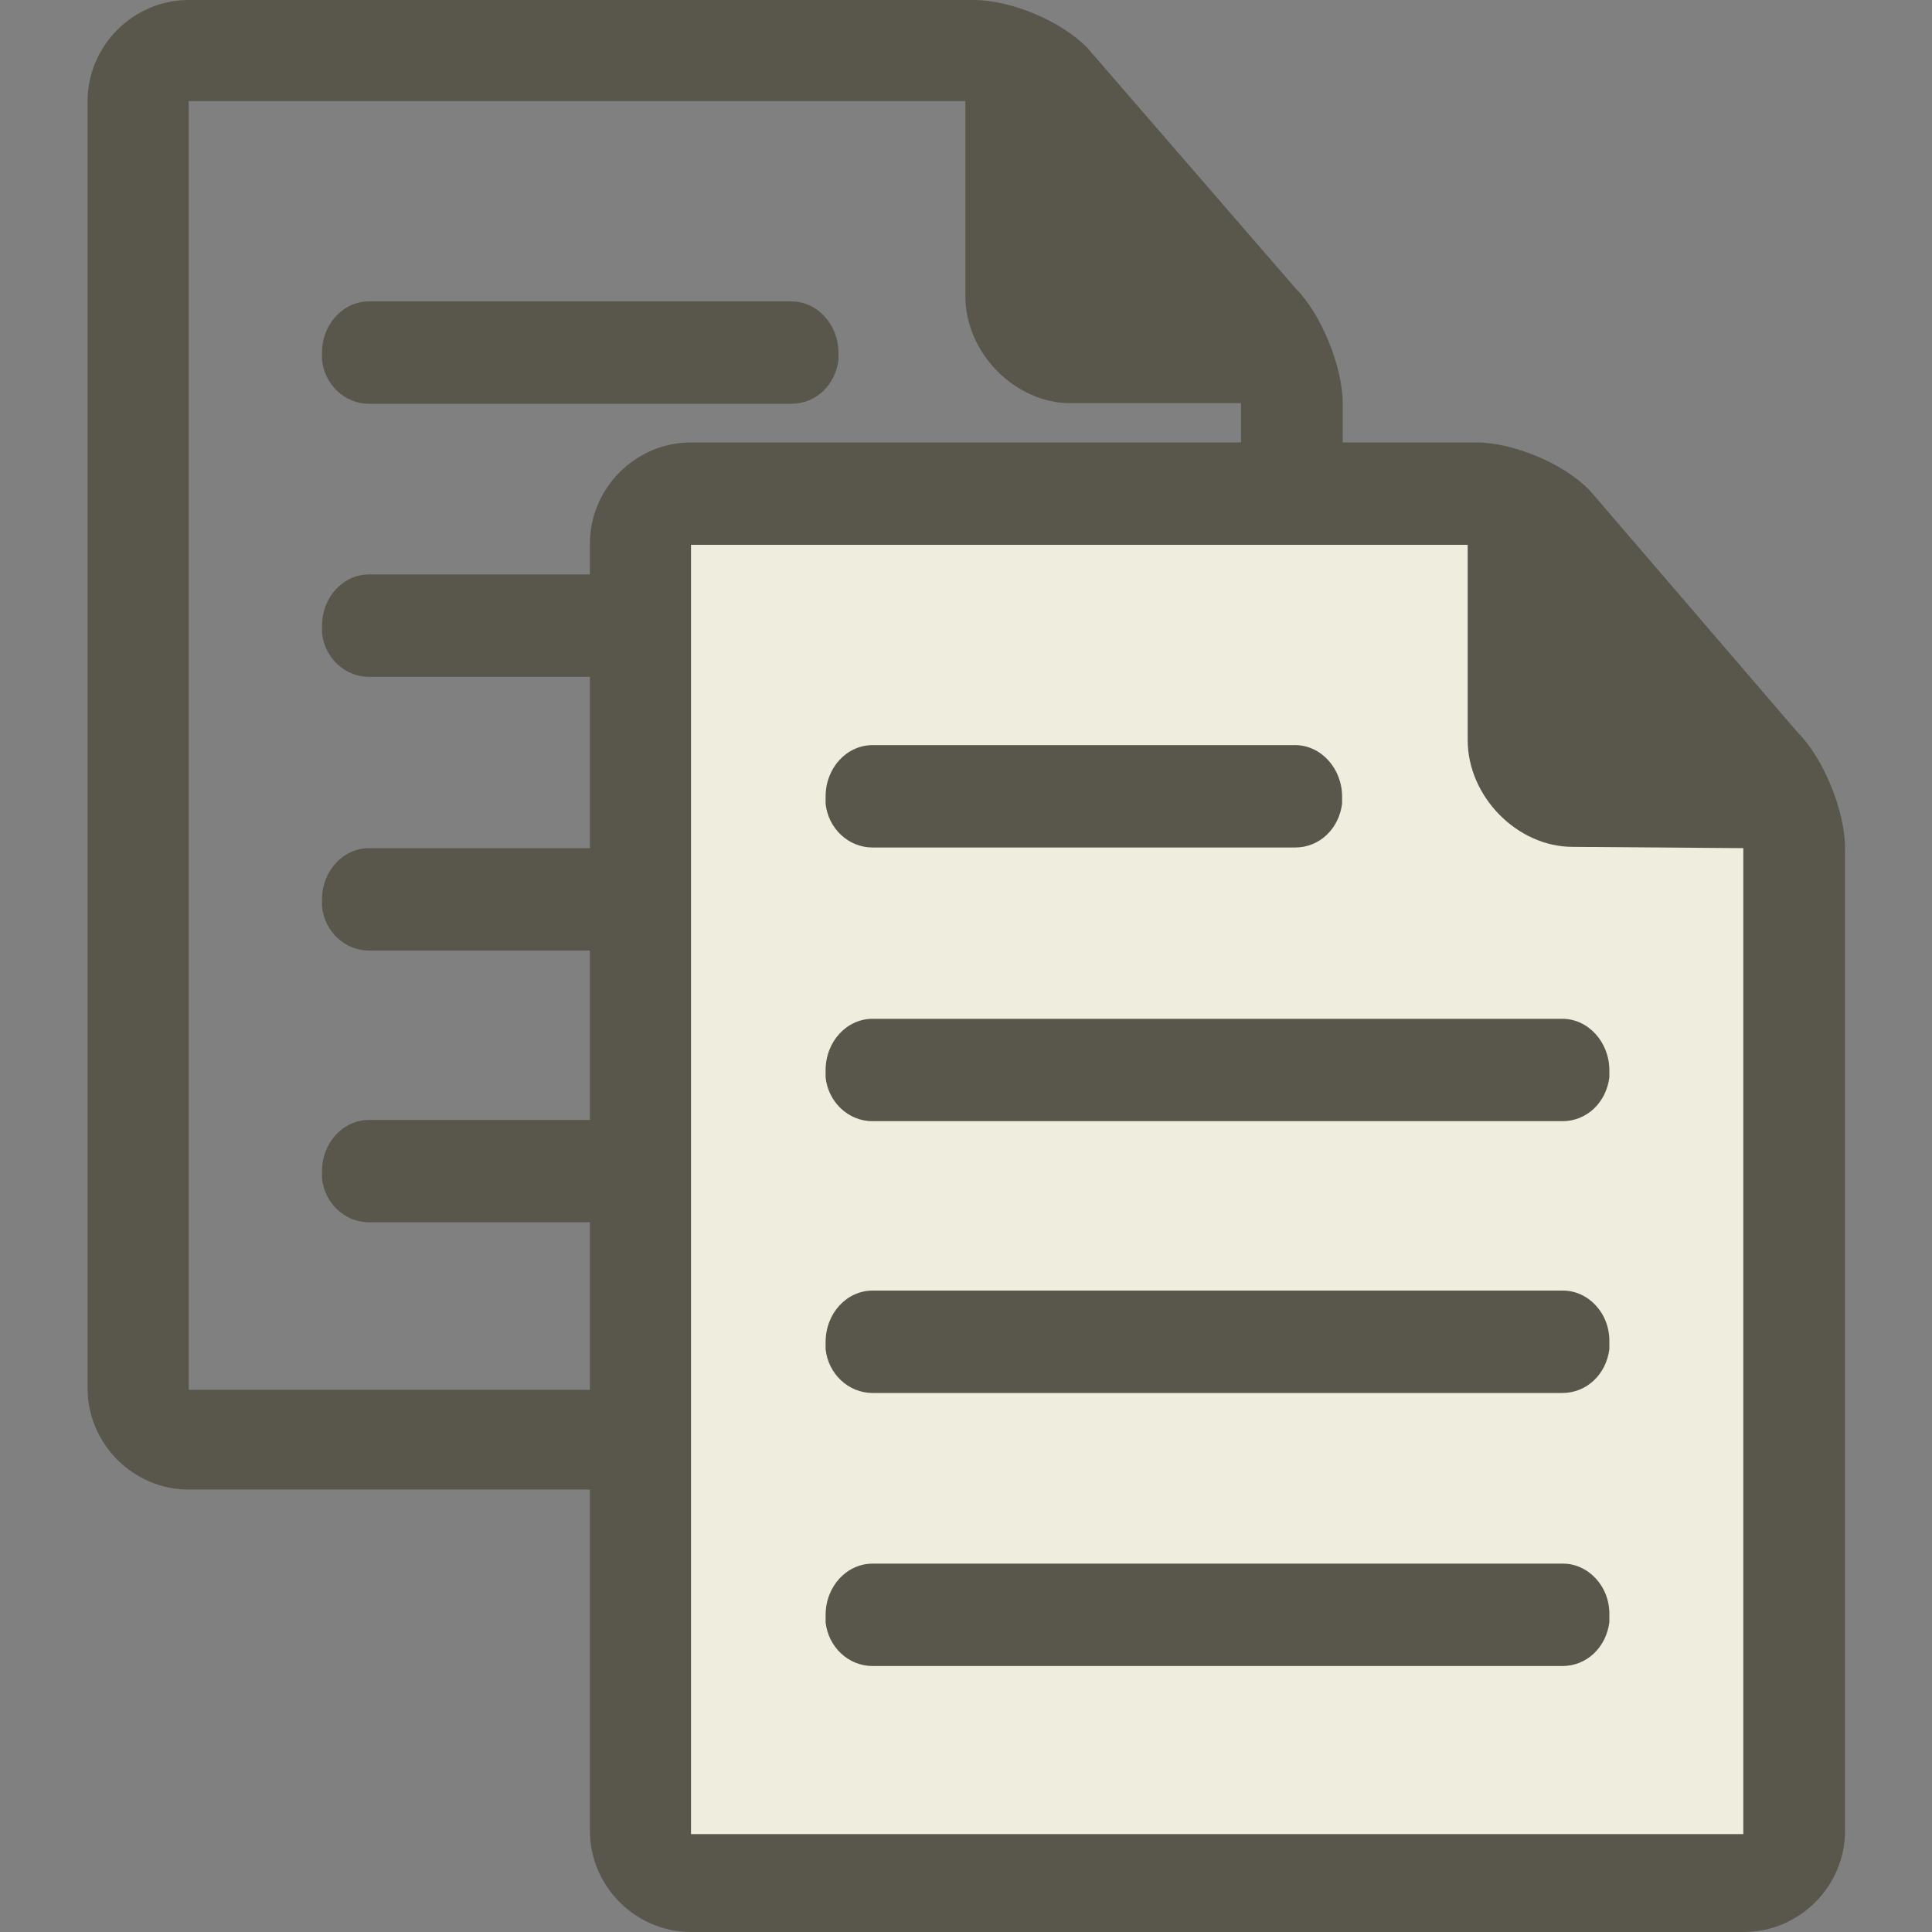 <?xml version="1.0" encoding="utf-8"?>
<!-- Generator: Adobe Illustrator 26.5.0, SVG Export Plug-In . SVG Version: 6.00 Build 0)  -->
<svg version="1.1" id="レイヤー_1" xmlns="http://www.w3.org/2000/svg" xmlns:xlink="http://www.w3.org/1999/xlink" x="0px"
	 y="0px" viewBox="0 0 300 300" style="enable-background:new 0 0 300 300;" xml:space="preserve">
<rect x="0" y="0" width="300" height="300" fill="#808080" stroke="none"/>
<style type="text/css">
	.st0{fill:#59574C;}
	.st1{fill:#EEEDDE;}
</style>
<g>
	<path class="st0" d="M168.9,7.5C164.9,3.3,157,0,151.2,0H29.3c-8.6,0-15.7,7.1-15.7,15.7v199.9c0,8.6,7.1,15.7,15.7,15.7h163.5
		c8.6,0,15.7-7.1,15.7-15.7V62.7c0-5.7-3.3-13.9-7.3-17.9L168.9,7.5z M192.7,215.8H29.3V15.7h120.6v30.3c0,8.8,7.7,16.6,16.3,16.6
		h26.5V215.8z"/>
	<path class="st0" d="M57.3,46.8c-4,0-7.3,3.5-7.3,8c0,0.2,0,0.2,0,0.4s0,0.4,0,0.7c0.4,3.8,3.5,6.8,7.3,6.8h65.6
		c3.8,0,6.8-2.9,7.3-6.8c0-0.2,0-0.4,0-0.7c0-0.2,0-0.2,0-0.4c0-4.4-3.3-8-7.3-8H57.3z"/>
	<path class="st0" d="M57.3,89.2c-4,0-7.3,3.5-7.3,8c0,0.2,0,0.2,0,0.4c0,0.2,0,0.4,0,0.7c0.4,3.8,3.5,6.8,7.3,6.8h107.1
		c3.8,0,6.8-2.9,7.3-6.8c0-0.2,0-0.4,0-0.7s0-0.2,0-0.4c0-4.4-3.3-8-7.3-8H57.3z"/>
	<path class="st0" d="M164.5,131.7H57.3c-4,0-7.3,3.5-7.3,8c0,0.2,0,0.2,0,0.4s0,0.4,0,0.7c0.4,3.8,3.5,6.8,7.3,6.8h107.1
		c3.8,0,6.8-2.9,7.3-6.8c0-0.2,0-0.4,0-0.7c0-0.2,0-0.2,0-0.4C172,135.2,168.7,131.7,164.5,131.7z"/>
	<path class="st0" d="M164.5,173.9H57.3c-4,0-7.3,3.5-7.3,8c0,0.2,0,0.2,0,0.4c0,0.2,0,0.4,0,0.7c0.4,3.8,3.5,6.8,7.3,6.8h107.1
		c3.8,0,6.8-2.9,7.3-6.8c0-0.2,0-0.4,0-0.7s0-0.2,0-0.4C172,177.4,168.7,173.9,164.5,173.9z"/>
</g>
<g>
	<path class="st0" d="M246.9,76.2c-4-4.2-11.9-7.5-17.7-7.5H107.3c-8.6,0-15.7,7.1-15.7,15.7v199.9c0,8.6,7.1,15.7,15.7,15.7h163.5
		c8.6,0,15.7-7.1,15.7-15.7V131.7c0-5.7-3.3-13.9-7.3-17.9L246.9,76.2z"/>
	<g>
		<g id="XMLID_00000070097102679204361350000001712365224178946471_">
			<g>
				<path class="st1" d="M270.7,131.7v153.1H107.3V84.6h120.6v30.3c0,8.8,7.7,16.6,16.3,16.6L270.7,131.7L270.7,131.7z"/>
			</g>
		</g>
	</g>
	<path class="st0" d="M128.2,124.8c0.4,3.8,3.5,6.8,7.3,6.8h65.6c3.8,0,6.8-2.9,7.3-6.8c0-0.2,0-0.4,0-0.7s0-0.2,0-0.4
		c0-4.4-3.3-8-7.3-8h-65.6c-4,0-7.3,3.5-7.3,8c0,0.2,0,0.2,0,0.4C128.2,124.4,128.2,124.6,128.2,124.8z"/>
	<path class="st0" d="M135.5,158.2c-4,0-7.3,3.5-7.3,8c0,0.2,0,0.2,0,0.4s0,0.4,0,0.7c0.4,3.8,3.5,6.8,7.3,6.8h107.1
		c3.8,0,6.8-2.9,7.3-6.8c0-0.2,0-0.4,0-0.7c0-0.2,0-0.2,0-0.4c0-4.4-3.3-8-7.3-8H135.5z"/>
	<path class="st0" d="M242.7,200.4H135.5c-4,0-7.3,3.5-7.3,8c0,0.2,0,0.2,0,0.4c0,0.2,0,0.4,0,0.7c0.4,3.8,3.5,6.8,7.3,6.8h107.1
		c3.8,0,6.8-2.9,7.3-6.8c0-0.2,0-0.4,0-0.7c0-0.2,0-0.2,0-0.4C250,203.9,246.6,200.4,242.7,200.4z"/>
	<path class="st0" d="M242.7,242.8H135.5c-4,0-7.3,3.5-7.3,8c0,0.2,0,0.2,0,0.4c0,0.2,0,0.4,0,0.7c0.4,3.8,3.5,6.8,7.3,6.8h107.1
		c3.8,0,6.8-2.9,7.3-6.8c0-0.2,0-0.4,0-0.7c0-0.2,0-0.2,0-0.4C250,246.3,246.6,242.8,242.7,242.8z"/>
</g>
</svg>
